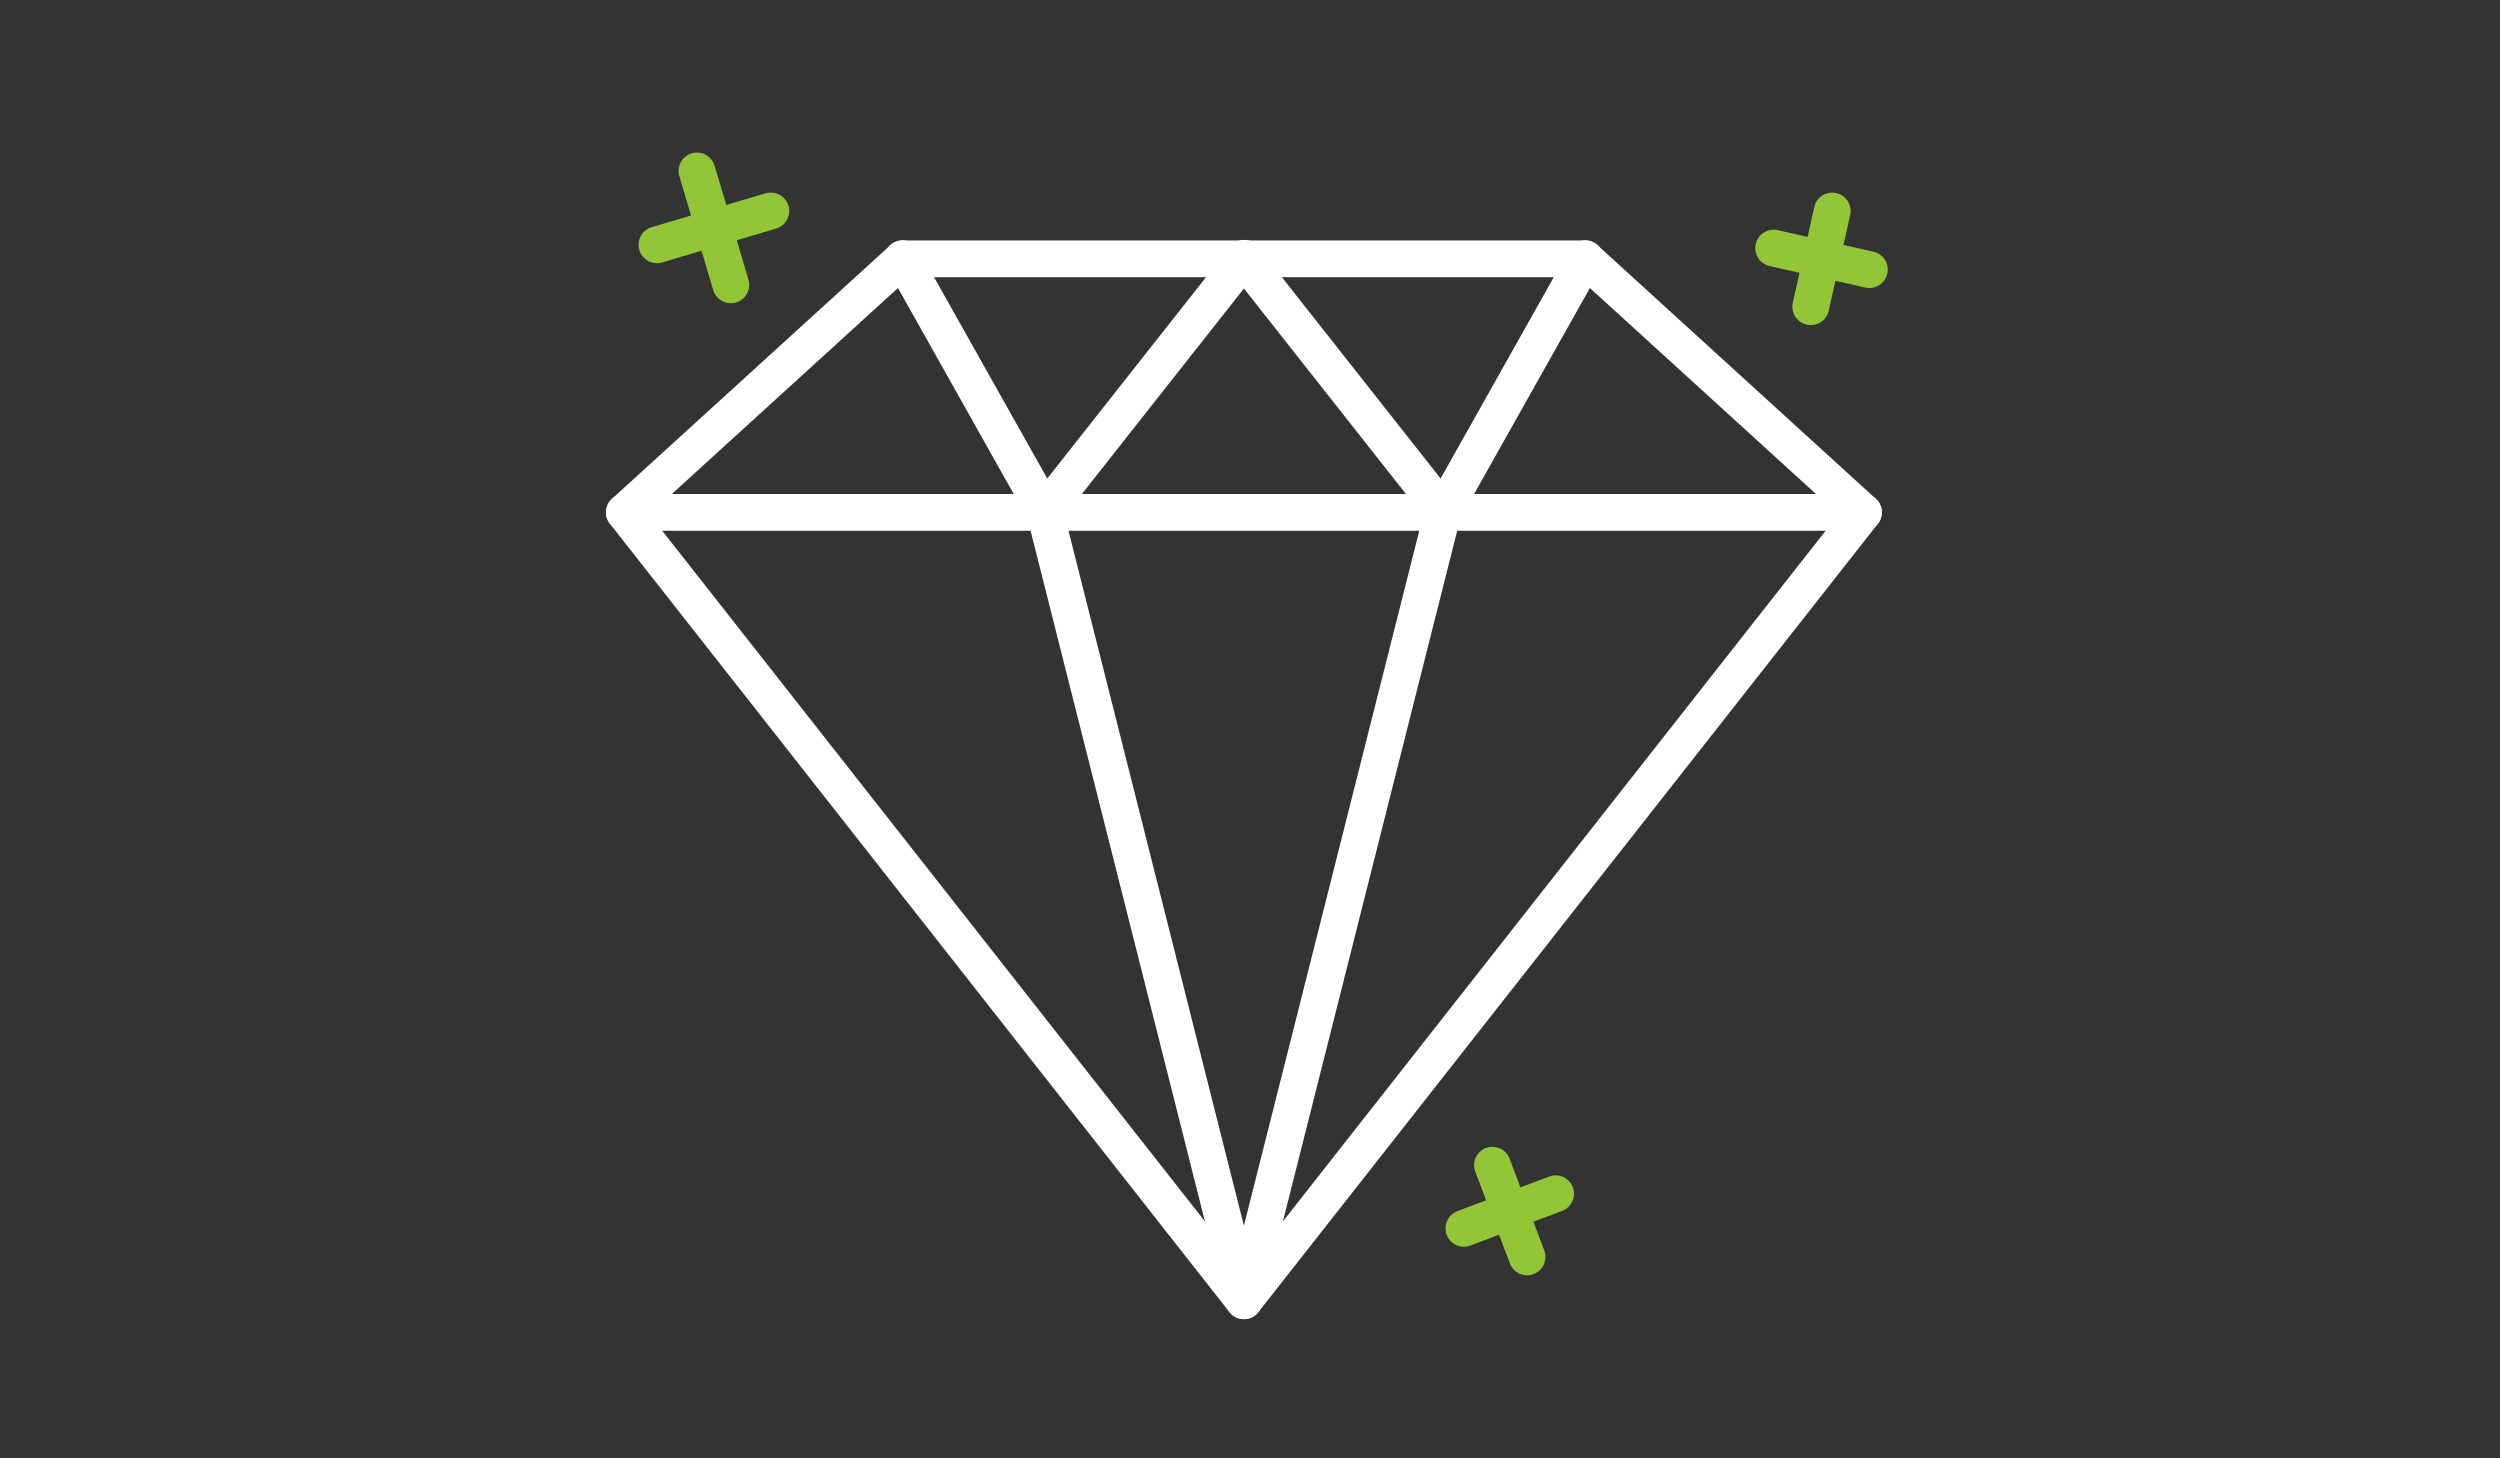 <?xml version="1.0" encoding="UTF-8"?>
<svg xmlns="http://www.w3.org/2000/svg" xmlns:xlink="http://www.w3.org/1999/xlink" width="204" height="119" viewBox="0 0 204 119">
  <rect x="0" y="0" width="204" height="119" fill="#333333" stroke="none"/>
  <defs>
    <clipPath id="clip-path">
      <rect id="Rettangolo_67" data-name="Rettangolo 67" width="105.49" height="96.093" fill="none" stroke="#92c637" stroke-linecap="round" stroke-linejoin="round" stroke-width="3"></rect>
    </clipPath>
  </defs>
  <g id="Raggruppa_349" data-name="Raggruppa 349" transform="translate(-898 -2654)">
    <g id="Raggruppa_58" data-name="Raggruppa 58" transform="translate(-13.534 182.843)">
      <g id="Raggruppa_44" data-name="Raggruppa 44" transform="translate(960.534 2483.157)">
        <g id="Raggruppa_41" data-name="Raggruppa 41" transform="translate(1.95 9.122)">
          <g id="Raggruppa_45" data-name="Raggruppa 45" transform="translate(0)">
            <path id="Tracciato_55" data-name="Tracciato 55" d="M51.553,91.194a1.5,1.5,0,0,1-1.179-.573L-.18,26.289a1.5,1.5,0,0,1,.169-2.036L22.7,3.566a1.5,1.5,0,0,1,1.01-.391H79.4a1.5,1.5,0,0,1,1.01.391l22.707,20.687a1.5,1.5,0,0,1,.169,2.036L52.733,90.621A1.5,1.5,0,0,1,51.553,91.194ZM3.041,25.532,51.553,87.267l48.513-61.734L78.819,6.175H24.288Z" transform="translate(-1 -4.675)" fill="#fff"></path>
          </g>
        </g>
        <path id="Tracciato_56" data-name="Tracciato 56" d="M24.225,26.792q-.058,0-.117,0a1.5,1.5,0,0,1-1.191-.76L11.329,5.41a1.5,1.5,0,1,1,2.615-1.47L24.435,22.6,39.305,3.746A1.5,1.5,0,1,1,41.661,5.6L25.4,26.221A1.5,1.5,0,0,1,24.225,26.792Z" transform="translate(12.021 4.447)" fill="#fff"></path>
        <path id="Tracciato_57" data-name="Tracciato 57" d="M43.165,26.792a1.5,1.5,0,0,1-1.178-.571L25.73,5.6a1.5,1.5,0,1,1,2.356-1.858L42.956,22.6,53.447,3.94a1.5,1.5,0,1,1,2.615,1.47L44.473,26.027a1.5,1.5,0,0,1-1.191.76Q43.224,26.792,43.165,26.792Z" transform="translate(25.597 4.447)" fill="#fff"></path>
        <g id="Raggruppa_43" data-name="Raggruppa 43" transform="translate(0 0)">
          <g id="Raggruppa_42" data-name="Raggruppa 42" clip-path="url(#clip-path)">
            <path id="Tracciato_58" data-name="Tracciato 58" d="M34.834,81.143a1.5,1.5,0,0,1-1.454-1.133l-16.258-64.4a1.5,1.5,0,0,1,2.909-.734l14.8,58.641,14.8-58.641a1.5,1.5,0,1,1,2.909.734L36.288,80.01A1.5,1.5,0,0,1,34.834,81.143Z" transform="translate(17.671 14.498)" fill="#fff"></path>
            <path id="Linea_36" data-name="Linea 36" d="M101.106,1.5H0A1.5,1.5,0,0,1-1.5,0,1.5,1.5,0,0,1,0-1.5H101.106a1.5,1.5,0,0,1,1.5,1.5A1.5,1.5,0,0,1,101.106,1.5Z" transform="translate(1.951 29.81)" fill="#fff"></path>
            <path id="Linea_37" data-name="Linea 37" d="M2.76,10.788A1.5,1.5,0,0,1,1.323,9.716L-1.438.427A1.5,1.5,0,0,1-.427-1.438,1.5,1.5,0,0,1,1.438-.427L4.2,8.861A1.5,1.5,0,0,1,2.76,10.788Z" transform="translate(7.873 1.951)" fill="#92c637"></path>
            <path id="Linea_38" data-name="Linea 38" d="M0,4.261A1.5,1.5,0,0,1-1.438,3.188,1.5,1.5,0,0,1-.427,1.323L8.861-1.438a1.5,1.5,0,0,1,1.865,1.01,1.5,1.5,0,0,1-1.01,1.865L.427,4.2A1.5,1.5,0,0,1,0,4.261Z" transform="translate(4.609 5.214)" fill="#92c637"></path>
            <path id="Linea_39" data-name="Linea 39" d="M0,9.309a1.5,1.5,0,0,1-.33-.037A1.5,1.5,0,0,1-1.464,7.48L.291-.329A1.5,1.5,0,0,1,2.083-1.464,1.5,1.5,0,0,1,3.218.329L1.464,8.138A1.5,1.5,0,0,1,0,9.309Z" transform="translate(98.757 5.218)" fill="#92c637"></path>
            <path id="Linea_40" data-name="Linea 40" d="M7.808,3.255a1.5,1.5,0,0,1-.33-.037L-.329,1.464A1.5,1.5,0,0,1-1.464-.329,1.5,1.5,0,0,1,.329-1.464L8.136.291a1.5,1.5,0,0,1-.327,2.964Z" transform="translate(95.731 8.245)" fill="#92c637"></path>
            <path id="Linea_41" data-name="Linea 41" d="M2.824,8.987a1.5,1.5,0,0,1-1.4-.971L-1.4.529A1.5,1.5,0,0,1-.529-1.4,1.5,1.5,0,0,1,1.4-.529L4.227,6.958a1.5,1.5,0,0,1-1.4,2.03Z" transform="translate(72.782 83.076)" fill="#92c637"></path>
          </g>
        </g>
        <path id="Linea_42" data-name="Linea 42" d="M0,4.324a1.5,1.5,0,0,1-1.4-.971A1.5,1.5,0,0,1-.529,1.42L6.958-1.4a1.5,1.5,0,0,1,1.933.874A1.5,1.5,0,0,1,8.016,1.4L.529,4.227A1.5,1.5,0,0,1,0,4.324Z" transform="translate(70.451 85.409)" fill="#92c637"></path>
      </g>
    </g>
    <rect id="Rettangolo_314" data-name="Rettangolo 314" width="204" height="119" transform="translate(898 2654)" fill="none"></rect>
  </g>
</svg>
